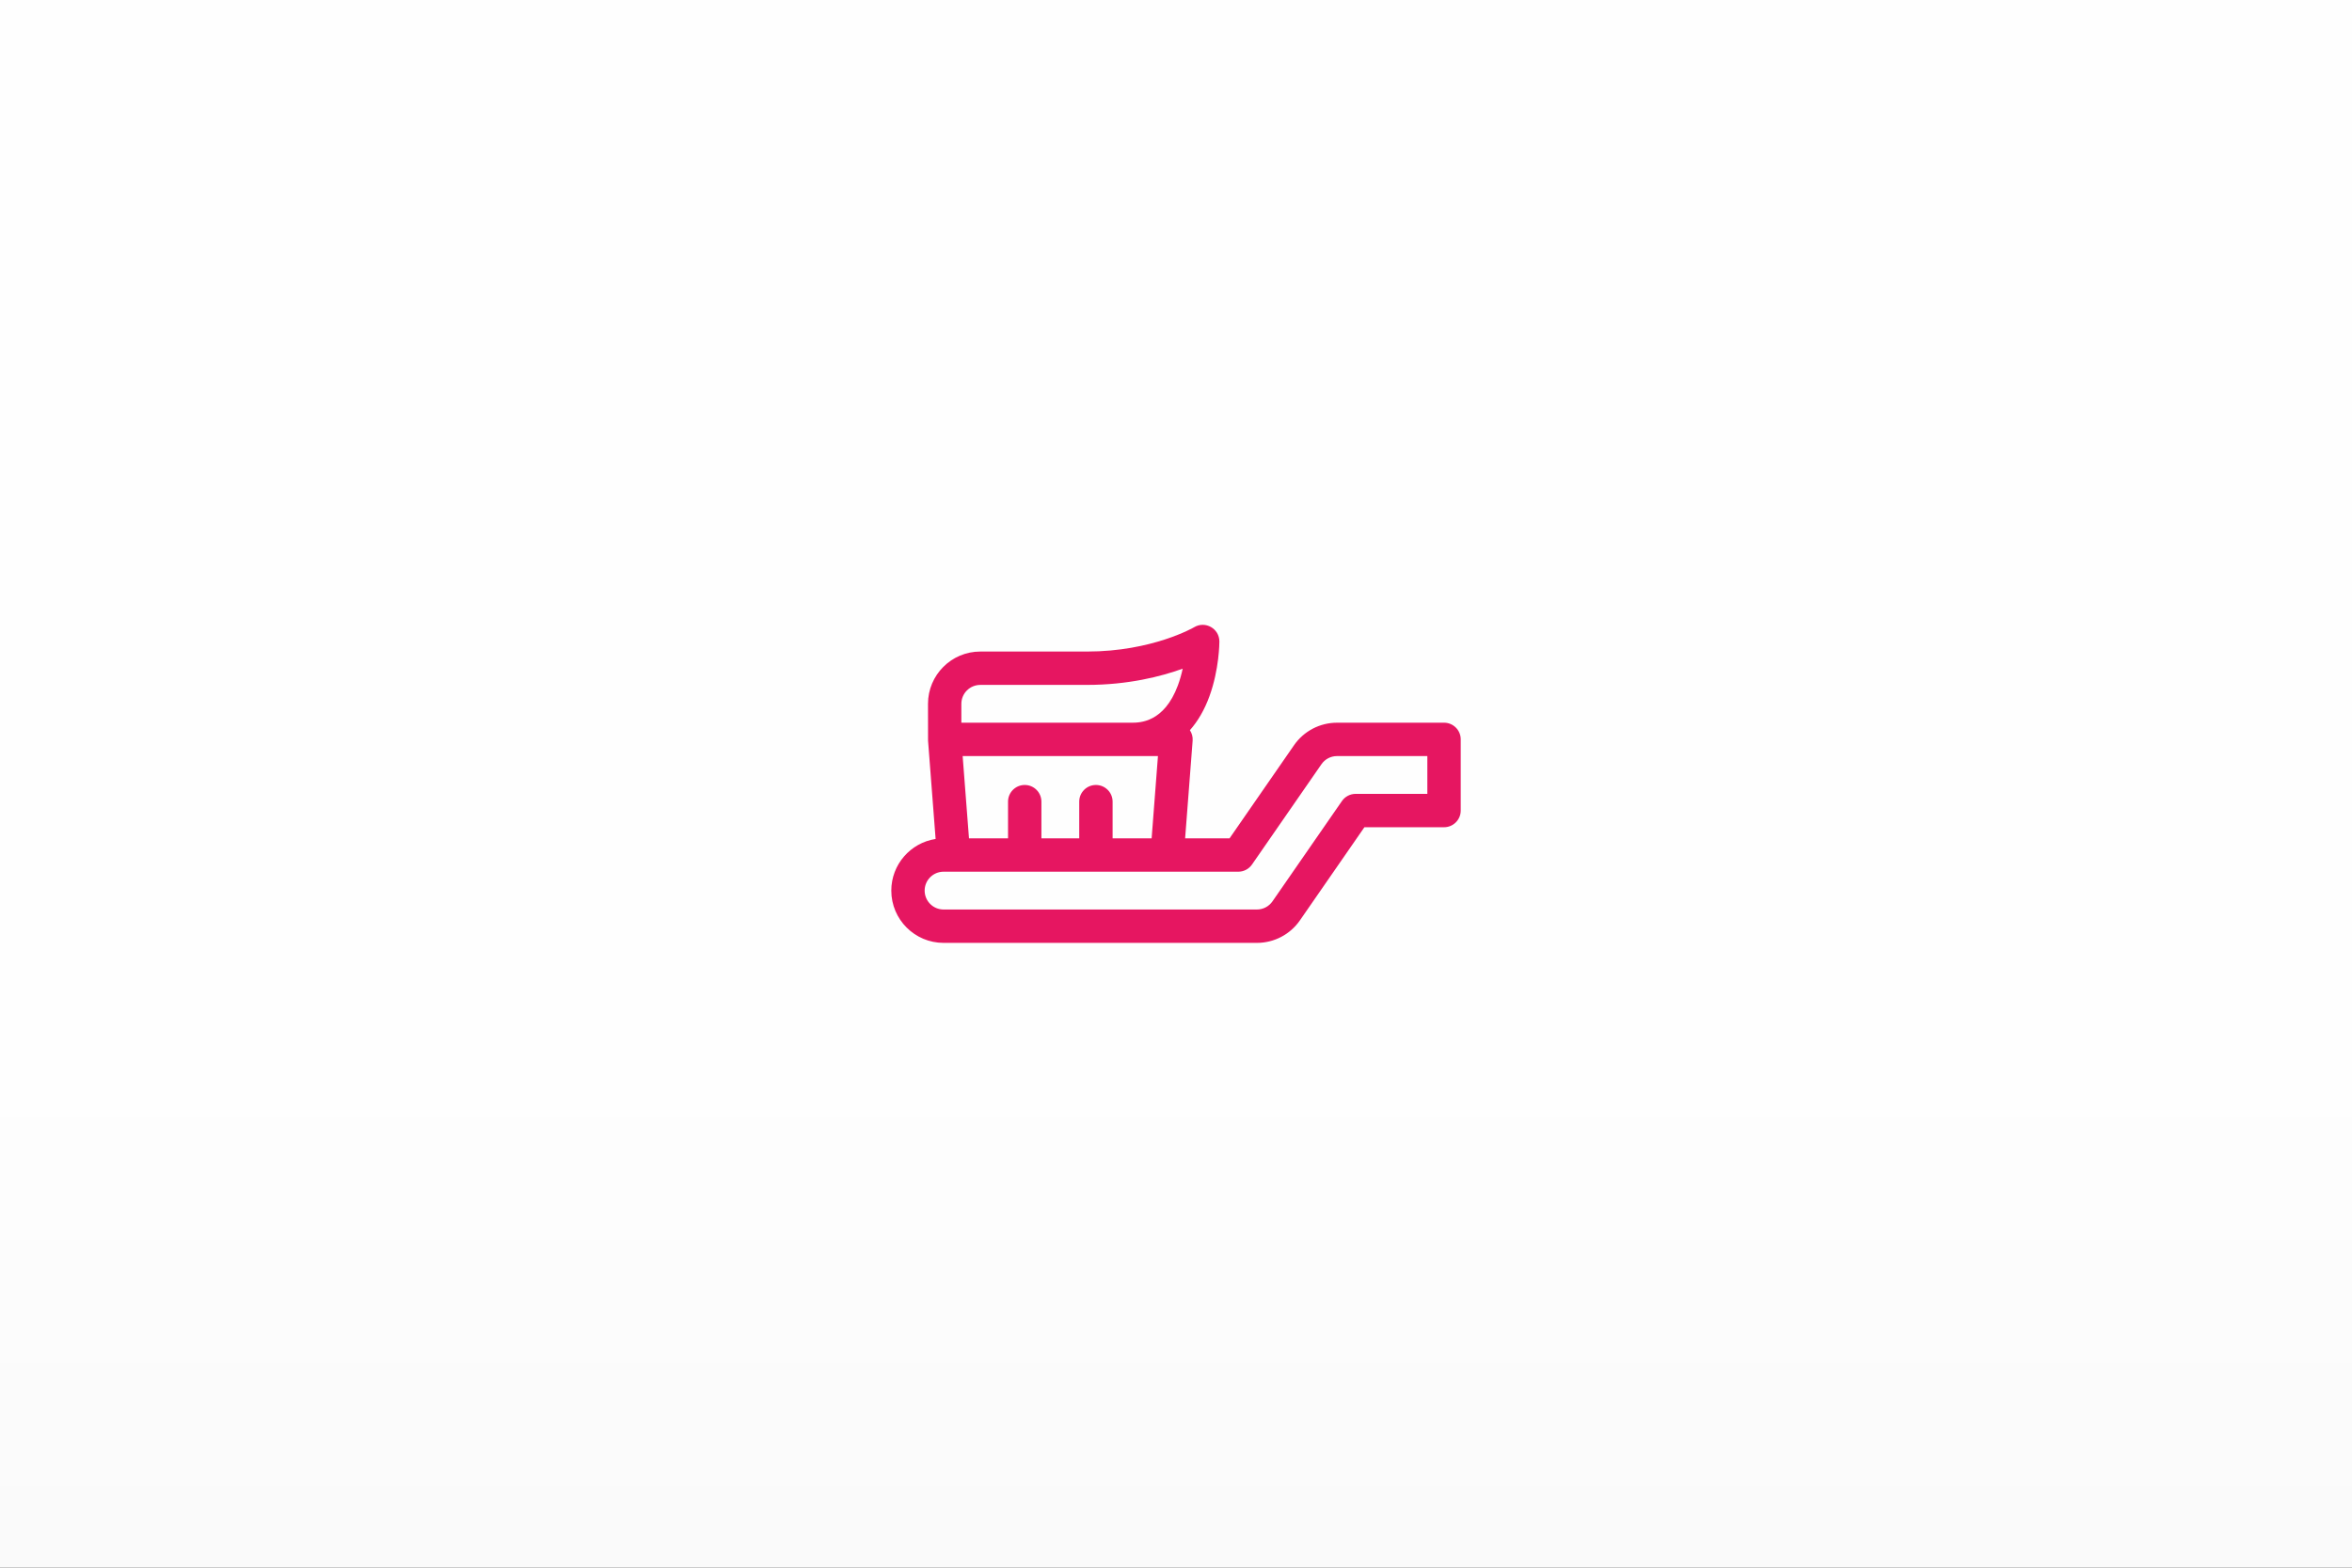 <?xml version="1.0" encoding="UTF-8"?>
<!DOCTYPE svg PUBLIC "-//W3C//DTD SVG 1.1//EN" "http://www.w3.org/Graphics/SVG/1.1/DTD/svg11.dtd">
<!-- Creator: CorelDRAW -->
<svg xmlns="http://www.w3.org/2000/svg" xml:space="preserve" width="127mm" height="84.667mm" version="1.1" style="shape-rendering:geometricPrecision; text-rendering:geometricPrecision; image-rendering:optimizeQuality; fill-rule:evenodd; clip-rule:evenodd"
viewBox="0 0 2885.28 1923.52"
 xmlns:xlink="http://www.w3.org/1999/xlink"
 xmlns:xodm="http://www.corel.com/coreldraw/odm/2003">
 <rect x="0" y="0" width="2885.28" height="1923.52" fill="#333333" stroke="none"/>
 <defs>
  <style type="text/css">
   <![CDATA[
    .fil1 {fill:#E61661;fill-rule:nonzero}
    .fil0 {fill:url(#id0)}
   ]]>
  </style>
  <linearGradient id="id0" gradientUnits="userSpaceOnUse" x1="2311.05" y1="1294" x2="2311.06" y2="2352.67">
   <stop offset="0" style="stop-opacity:1; stop-color:#FEFEFE"/>
   <stop offset="1" style="stop-opacity:1; stop-color:#F7F7F7"/>
  </linearGradient>
 </defs>
 <g id="Warstwa_x0020_1">
  <g id="_2135764360192">
   <rect class="fil0" y="-0" width="2885.28" height="1923.52"/>
   <path class="fil1" d="M1771.44 886.74l-131.29 0c-21.04,0 -40.75,10.33 -52.72,27.62l-79.11 114.27 -54.49 0 9.22 -119.85c0.35,-4.57 -0.87,-9.08 -3.36,-12.85 9.88,-11.17 17.98,-25.15 24.02,-41.76 12.01,-33.02 12.15,-65.65 12.15,-67.02 0,-16.02 -17.42,-25.69 -30.93,-17.58 -0.5,0.3 -51.48,29.86 -131.42,29.86l-130.98 0c-35.36,0 -64.12,28.77 -64.12,64.12l0.06 45.23 9.28 120.6c-30.74,4.72 -54.36,31.34 -54.36,63.38 0,35.36 28.76,64.12 64.12,64.12l384.42 0c21.04,0 40.75,-10.33 52.73,-27.62l79.11 -114.27 97.69 0c11.3,0 20.47,-9.16 20.47,-20.47l0 -87.32c0,-11.3 -9.16,-20.47 -20.47,-20.47zm-406.57 141.89l0 -45.02c0,-11.3 -9.16,-20.47 -20.47,-20.47 -11.3,0 -20.47,9.16 -20.47,20.47l0 45.02 -46.39 0 0 -45.02c0,-11.3 -9.16,-20.47 -20.47,-20.47 -11.3,0 -20.47,9.16 -20.47,20.47l0 45.02 -47.9 0 -7.77 -100.96 239.58 0 -7.76 100.96 -47.9 0zm-162.35 -188.28l130.98 0c50.58,0 90.91,-10.36 117.36,-19.91 -1.42,6.58 -3.34,13.61 -5.92,20.57 -16.99,45.73 -47,45.73 -56.86,45.73l-208.74 0 0 -23.19c0,-12.79 10.41,-23.19 23.19,-23.19zm548.46 133.7l-87.96 0c-6.71,0 -13,3.29 -16.83,8.82l-85.21 123.08c-4.33,6.25 -11.46,9.99 -19.07,9.99l-384.42 0c-12.79,0 -23.19,-10.4 -23.19,-23.19 0,-12.79 10.4,-23.19 23.19,-23.19l361.55 0c6.72,0 13,-3.29 16.83,-8.81l85.21 -123.08c4.33,-6.26 11.46,-9.99 19.07,-9.99l110.83 0 0 46.39z"/>
  </g>
 </g>
</svg>
